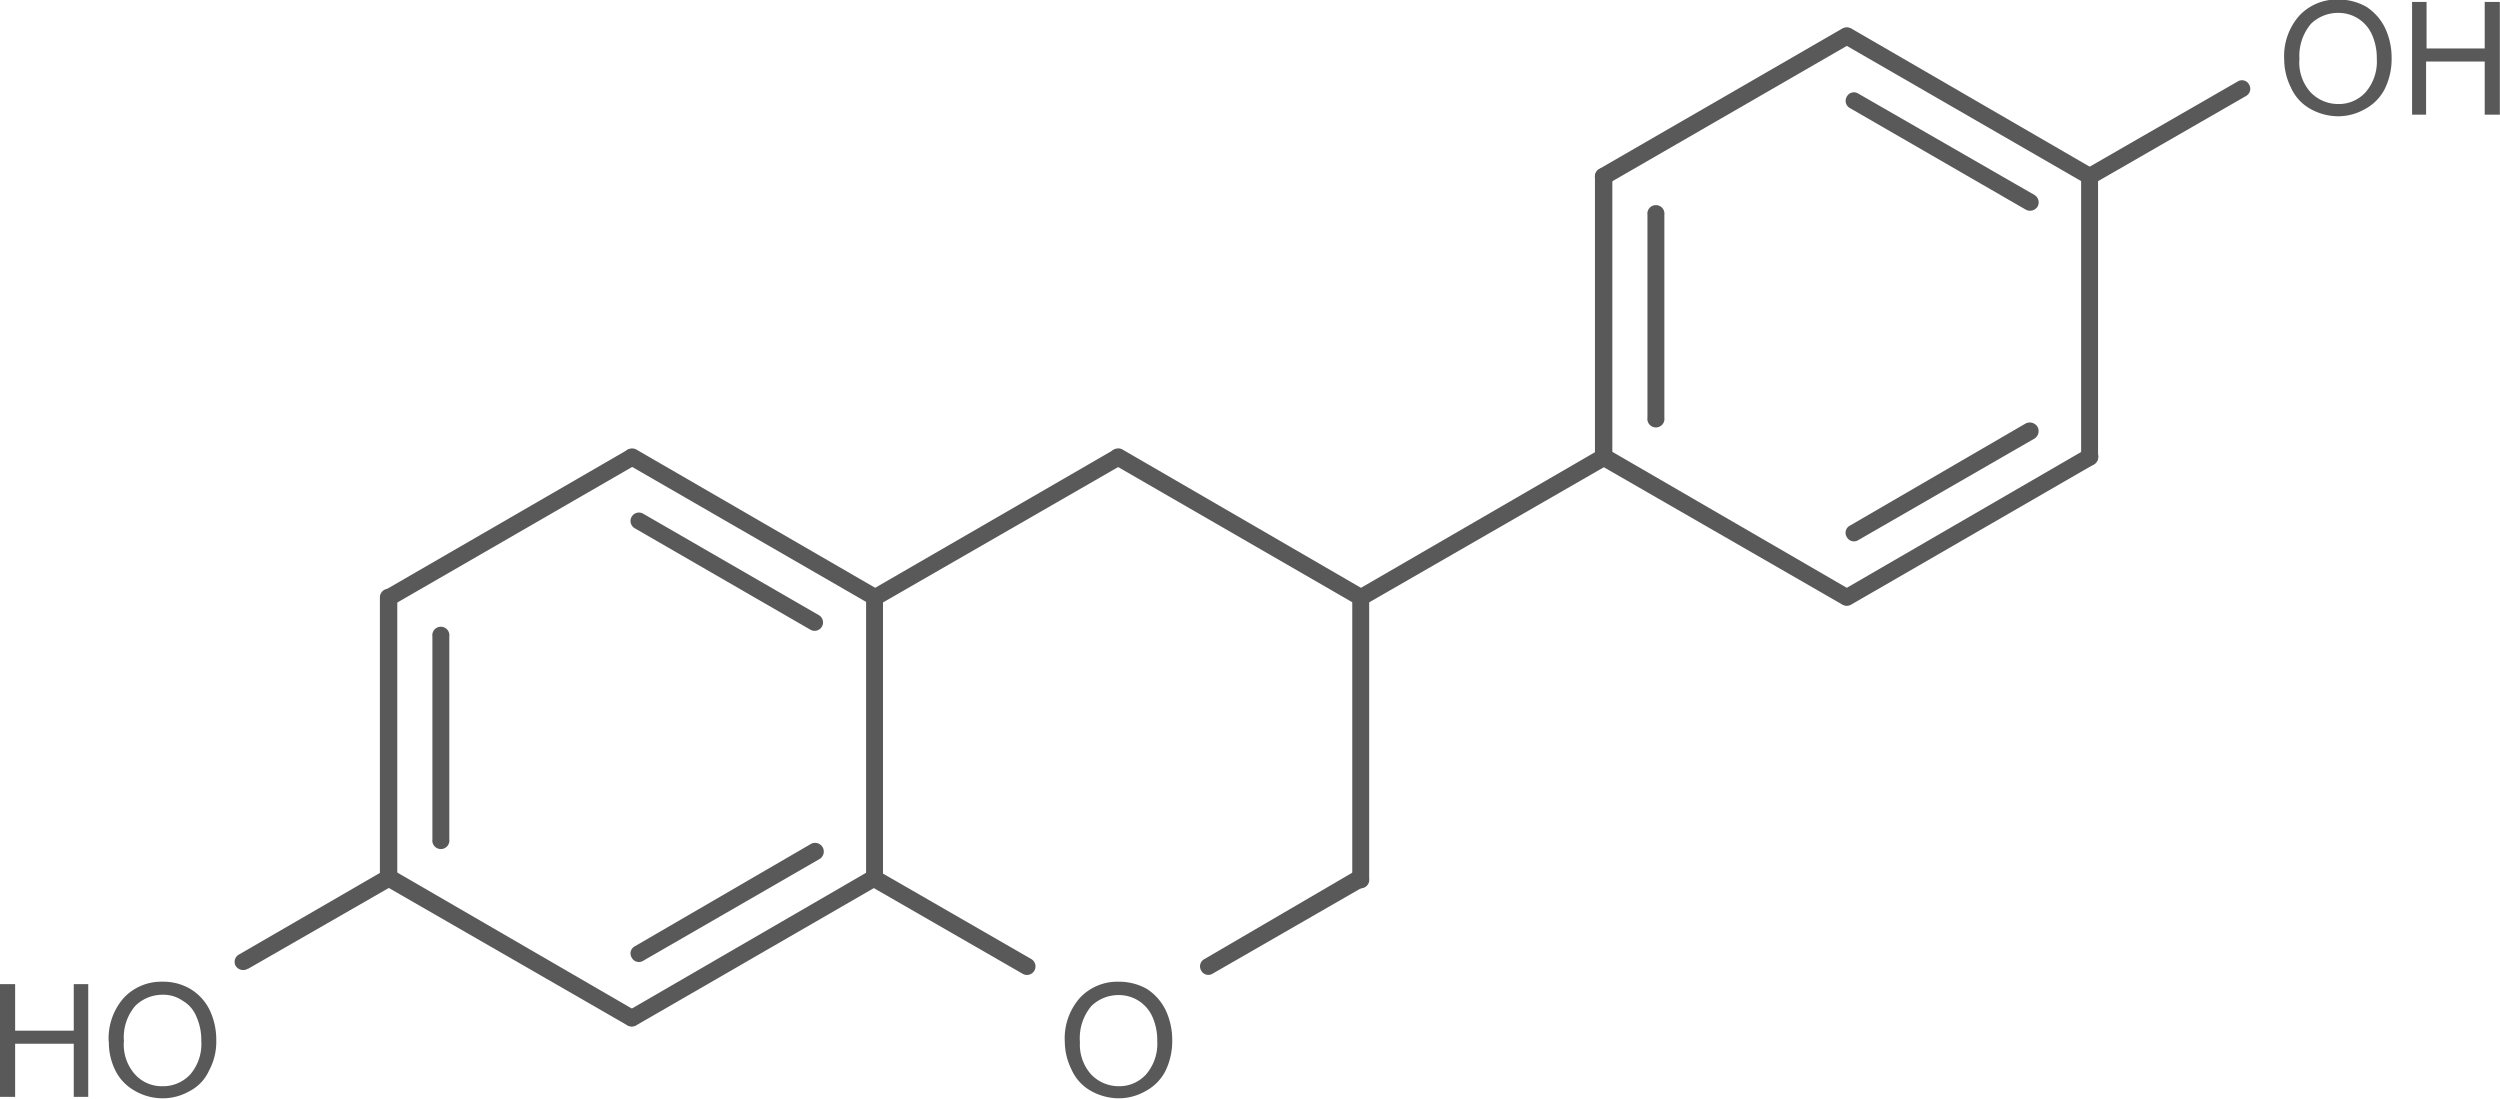 <svg id="Layer_1" data-name="Layer 1" xmlns="http://www.w3.org/2000/svg" xmlns:xlink="http://www.w3.org/1999/xlink" viewBox="0 0 155.24 68.23"><defs><style>.cls-1,.cls-2{fill:none;}.cls-x{clip-path:url(#clip-path);}.cls-z{clip-path:url(#clip-path-2);}.cls-4{fill:#595959;}.cls-y{clip-path:url(#clip-path-3);}</style><clipPath id="clip-path"><polygon class="cls-1" points="221 340 389.75 340 389.75 452.5 221 452.5 221 340 221 340"/></clipPath><clipPath id="clip-path-2" transform="translate(-227.71 -363.44)"><polygon class="cls-2" points="221 340 389.75 340 389.75 452.5 221 452.5 221 340 221 340"/></clipPath><clipPath id="clip-path-3" transform="translate(-227.71 -363.44)"><path class="cls-1" d="M381,360.89a2.42,2.42,0,0,1,2.44,2.4v4.88A2.43,2.43,0,0,1,381,370.6h-9.6a2.43,2.43,0,0,1-2.44-2.44v-4.87a2.42,2.42,0,0,1,2.44-2.4Zm-142.58,61a2.43,2.43,0,0,1,2.44,2.44v4.88a2.42,2.42,0,0,1-2.44,2.4H229.7a2.42,2.42,0,0,1-2.44-2.4V424.3a2.43,2.43,0,0,1,2.44-2.44Zm59.85,0a2.43,2.43,0,0,1,2.44,2.44v4.88a2.42,2.42,0,0,1-2.44,2.4H296a2.42,2.42,0,0,1-2.44-2.4V424.3a2.43,2.43,0,0,1,2.44-2.44ZM221,340V452.5H389.75V340Z"/></clipPath></defs><title>94105-90-5</title><g class="cls-3"><path class="cls-4" d="M227.71,431.55v-7h.94v2.89h3.64v-2.89h.9v7h-.9v-3.3h-3.64v3.3Zm6.75-3.41a3.8,3.8,0,0,1,.94-2.74,3.19,3.19,0,0,1,2.4-1,3.29,3.29,0,0,1,1.73.45,3.12,3.12,0,0,1,1.2,1.31,4.31,4.31,0,0,1,.41,1.88,3.75,3.75,0,0,1-.45,1.88,2.65,2.65,0,0,1-1.2,1.27,3.35,3.35,0,0,1-1.69.45,3.45,3.45,0,0,1-1.76-.49,2.91,2.91,0,0,1-1.2-1.31,3.86,3.86,0,0,1-.37-1.72Zm.94,0a2.77,2.77,0,0,0,.68,2,2.24,2.24,0,0,0,1.73.75,2.3,2.3,0,0,0,1.73-.75,2.91,2.91,0,0,0,.67-2.06,3.56,3.56,0,0,0-.3-1.5,2,2,0,0,0-.86-1,2.09,2.09,0,0,0-1.24-.37,2.41,2.41,0,0,0-1.69.68,3,3,0,0,0-.71,2.25Z" transform="translate(-227.71 -363.44)"/><path class="cls-4" d="M369.55,367.15a3.8,3.8,0,0,1,.94-2.74,3.19,3.19,0,0,1,2.4-1,3.52,3.52,0,0,1,1.76.45,3.29,3.29,0,0,1,1.16,1.31,4.31,4.31,0,0,1,.41,1.88,4.19,4.19,0,0,1-.41,1.88,2.91,2.91,0,0,1-1.24,1.28,3.35,3.35,0,0,1-1.69.45,3.55,3.55,0,0,1-1.76-.49,2.83,2.83,0,0,1-1.16-1.31,3.9,3.9,0,0,1-.41-1.72Zm.94,0a2.77,2.77,0,0,0,.68,2,2.36,2.36,0,0,0,1.73.75,2.24,2.24,0,0,0,1.72-.75,2.91,2.91,0,0,0,.68-2.06,3.56,3.56,0,0,0-.3-1.5,2.27,2.27,0,0,0-2.1-1.35,2.41,2.41,0,0,0-1.69.68,3.1,3.1,0,0,0-.71,2.25Zm7,3.41v-7h.9v2.89H382v-2.89h.94v7H382v-3.3h-3.64v3.3Z" transform="translate(-227.71 -363.44)"/><path class="cls-4" d="M293.83,428.14a3.8,3.8,0,0,1,.94-2.74,3.19,3.19,0,0,1,2.4-1,3.52,3.52,0,0,1,1.76.45,3.29,3.29,0,0,1,1.16,1.31,4.31,4.31,0,0,1,.41,1.88,4.19,4.19,0,0,1-.41,1.88,2.91,2.91,0,0,1-1.24,1.27,3.35,3.35,0,0,1-1.69.45,3.55,3.55,0,0,1-1.76-.49,2.83,2.83,0,0,1-1.16-1.31,3.9,3.9,0,0,1-.41-1.72Zm.94,0a2.77,2.77,0,0,0,.68,2,2.36,2.36,0,0,0,1.72.75,2.24,2.24,0,0,0,1.72-.75,2.91,2.91,0,0,0,.68-2.06,3.56,3.56,0,0,0-.3-1.5,2.27,2.27,0,0,0-2.1-1.35,2.41,2.41,0,0,0-1.69.68,3.1,3.1,0,0,0-.71,2.25Z" transform="translate(-227.71 -363.44)"/><g class="cls-5"><path class="cls-4" d="M243.13,423.59l9-5.17a.55.55,0,0,0,.19-.71.6.6,0,0,0-.75-.22l-9,5.21a.52.52,0,0,0-.23.71.55.55,0,0,0,.75.19Z" transform="translate(-227.71 -363.44)"/><path class="cls-4" d="M251.3,418a.56.56,0,0,0,.52.53.57.57,0,0,0,.56-.53V400.53a.54.54,0,0,0-.56-.53.54.54,0,0,0-.52.53Zm3.26-2.44a.53.53,0,1,0,1.05,0v-12.6a.53.53,0,1,0-1.05,0Z" transform="translate(-227.71 -363.44)"/><path class="cls-4" d="M252.13,401l15.07-8.7a.51.51,0,0,0,.19-.71.55.55,0,0,0-.71-.22l-15.11,8.74a.54.54,0,0,0-.19.71.55.55,0,0,0,.75.19Z" transform="translate(-227.71 -363.44)"/><path class="cls-4" d="M267.2,391.34a.55.55,0,0,0-.71.22.51.51,0,0,0,.19.71l15.08,8.7a.5.5,0,0,0,.71-.19.5.5,0,0,0-.19-.71Zm.45,4a.52.52,0,0,0-.53.9l10.91,6.3a.52.52,0,1,0,.53-.9Z" transform="translate(-227.71 -363.44)"/><path class="cls-4" d="M282.28,401l15.11-8.7a.55.55,0,0,0,.19-.71.56.56,0,0,0-.71-.22l-15.11,8.74a.54.54,0,0,0-.19.71.51.51,0,0,0,.71.19Z" transform="translate(-227.71 -363.44)"/><path class="cls-4" d="M296.86,392.28l15.07,8.7a.52.52,0,0,0,.53-.9l-15.07-8.74a.54.54,0,0,0-.71.22.51.51,0,0,0,.19.71Z" transform="translate(-227.71 -363.44)"/><path class="cls-4" d="M312.46,401l15.11-8.7a.55.55,0,0,0,.19-.71.6.6,0,0,0-.75-.22l-15.08,8.74a.52.52,0,0,0,.53.9Z" transform="translate(-227.71 -363.44)"/><path class="cls-4" d="M326.75,391.82a.57.57,0,0,0,.56.53.56.56,0,0,0,.52-.53V374.39a.54.54,0,0,0-.52-.52.54.54,0,0,0-.56.52Zm3.26-2.44a.53.53,0,1,0,1.05,0v-12.6a.53.53,0,1,0-1.05,0Z" transform="translate(-227.71 -363.44)"/><path class="cls-4" d="M327.58,374.84l15.07-8.7a.51.51,0,0,0,.19-.71.55.55,0,0,0-.71-.23L327,373.94a.54.54,0,0,0-.19.71.55.55,0,0,0,.75.19Z" transform="translate(-227.71 -363.44)"/><path class="cls-4" d="M342.65,365.2a.55.55,0,0,0-.71.23.51.51,0,0,0,.19.71l15.08,8.7a.52.52,0,1,0,.52-.9Zm.45,4.05a.5.5,0,0,0-.71.19.51.51,0,0,0,.19.71l10.91,6.3a.55.55,0,0,0,.75-.19.54.54,0,0,0-.19-.71Z" transform="translate(-227.71 -363.44)"/><path class="cls-4" d="M357.73,374.84l9.45-5.44a.51.51,0,0,0,.19-.71.5.5,0,0,0-.71-.19l-9.45,5.44a.54.54,0,0,0-.19.71.51.51,0,0,0,.71.19Z" transform="translate(-227.71 -363.44)"/><path class="cls-4" d="M356.94,374.39v17.44a.56.56,0,0,0,.53.53.54.54,0,0,0,.52-.53V374.39a.51.51,0,0,0-.52-.52.54.54,0,0,0-.53.52Z" transform="translate(-227.71 -363.44)"/><path class="cls-4" d="M357.73,392.28a.56.56,0,0,0,.23-.71.6.6,0,0,0-.75-.22l-15.08,8.74a.52.52,0,0,0,.52.9Zm-3.68-1.61a.55.55,0,0,0,.19-.71.56.56,0,0,0-.75-.22l-10.91,6.34a.5.5,0,0,0-.19.71.5.5,0,0,0,.71.19Z" transform="translate(-227.71 -363.44)"/><path class="cls-4" d="M327,392.28l15.11,8.7a.52.52,0,0,0,.52-.9l-15.07-8.74a.6.6,0,0,0-.75.22.55.55,0,0,0,.19.71Z" transform="translate(-227.71 -363.44)"/><path class="cls-4" d="M311.68,400.53V418a.53.53,0,1,0,1.05,0V400.53a.53.53,0,0,0-1.05,0Z" transform="translate(-227.71 -363.44)"/><path class="cls-4" d="M311.94,417.48,302.49,423a.51.51,0,0,0-.19.71.5.5,0,0,0,.71.19l9.45-5.44a.51.51,0,0,0,.19-.71.55.55,0,0,0-.71-.22Z" transform="translate(-227.71 -363.44)"/><path class="cls-4" d="M291.76,423l-9.49-5.47a.56.56,0,0,0-.71.22.55.55,0,0,0,.19.71l9.45,5.44a.53.53,0,1,0,.56-.9Z" transform="translate(-227.71 -363.44)"/><path class="cls-4" d="M281.49,400.53V418a.56.56,0,0,0,.52.53.54.54,0,0,0,.53-.53V400.53A.51.51,0,0,0,282,400a.54.54,0,0,0-.52.53Z" transform="translate(-227.71 -363.44)"/><path class="cls-4" d="M282.28,418.41a.51.51,0,0,0,.19-.71.54.54,0,0,0-.71-.22l-15.08,8.74a.52.52,0,0,0,.52.9Zm-3.71-1.61a.54.54,0,1,0-.53-.94l-10.91,6.34a.5.5,0,0,0-.19.71.5.5,0,0,0,.71.19Z" transform="translate(-227.71 -363.44)"/><path class="cls-4" d="M251.56,418.41l15.11,8.7a.52.52,0,0,0,.52-.9l-15.07-8.74a.6.6,0,0,0-.75.22.55.55,0,0,0,.19.71Z" transform="translate(-227.71 -363.44)"/></g></g></svg>